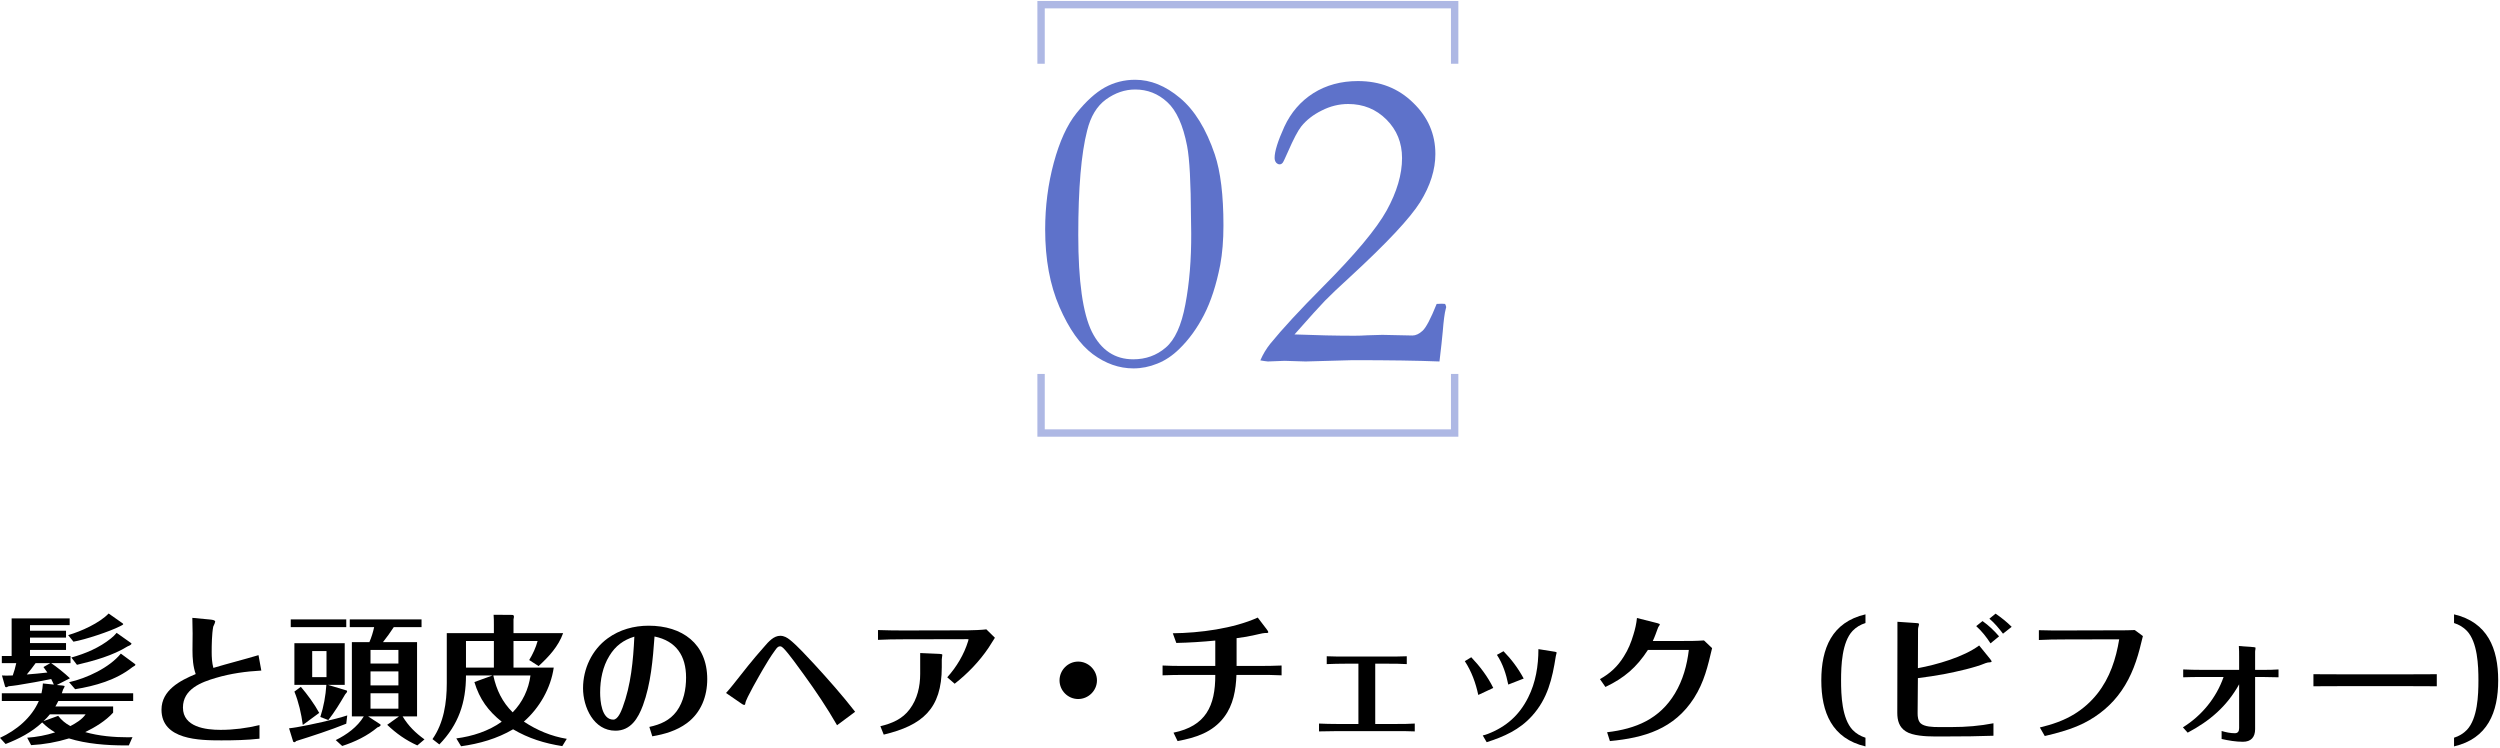<svg width="535" height="160" viewBox="0 0 535 160" fill="none" xmlns="http://www.w3.org/2000/svg">
<path d="M525.164 157.87C526.214 157.54 527.144 157 527.924 156.19C530.204 153.76 530.384 148.78 530.384 145.6C530.384 142.42 530.204 137.44 527.924 135.01C527.144 134.2 526.214 133.66 525.164 133.33V131.47C532.334 133.15 534.614 138.76 534.614 145.6C534.614 152.44 532.364 158.05 525.164 159.73V157.87Z" fill="black"/>
<path d="M495.074 144.28C497.564 144.28 500.024 144.31 502.514 144.31H513.944C516.434 144.28 518.954 144.28 521.474 144.28V146.86C518.984 146.83 516.494 146.83 514.034 146.83H502.604C500.084 146.83 497.594 146.83 495.074 146.86V144.28Z" fill="black"/>
<path d="M468.164 156.79L467.144 155.65C471.164 153.16 474.284 149.35 475.844 144.88H471.134C469.814 144.88 468.494 144.88 467.204 144.94V143.26C468.494 143.32 469.814 143.35 471.104 143.35H479.174V140.59C479.174 139.81 479.174 139.03 479.114 138.25L482.354 138.49C482.654 138.52 482.684 138.58 482.684 138.67C482.684 138.79 482.684 138.85 482.654 139C482.624 139.15 482.594 139.3 482.594 139.48V143.35H484.334C485.414 143.35 486.494 143.35 487.604 143.26V144.94C486.524 144.91 485.444 144.88 484.394 144.88H482.594V156.04C482.594 157.75 481.724 158.74 479.984 158.74C478.454 158.74 476.894 158.47 475.424 158.14V156.43C476.324 156.7 477.284 156.91 478.244 156.91C478.904 156.91 479.174 156.52 479.174 155.8V146.44C476.534 151.18 472.904 154.27 468.164 156.79Z" fill="black"/>
<path d="M453.51 136.81L441.54 136.84C439.8 136.84 438.06 136.87 436.32 136.96V134.86C438.03 134.92 439.77 134.92 441.48 134.92L453.36 134.89C454.5 134.89 455.73 134.89 456.84 134.83L458.58 136.12C458.46 136.6 458.34 137.08 458.22 137.56C457.38 141.16 456.15 144.73 454.02 147.79C451.98 150.79 449.13 153.16 445.89 154.78C443.25 156.07 440.43 156.85 437.58 157.51L436.53 155.68C439.14 155.05 441.66 154.21 443.94 152.8C445.83 151.63 447.48 150.16 448.83 148.45C451.53 145.03 452.82 141.01 453.51 136.81Z" fill="black"/>
<path d="M425.73 132.4L427.05 131.32C428.28 132.16 429.45 133.09 430.5 134.14L428.64 135.61C427.77 134.47 426.84 133.33 425.73 132.4ZM422.91 133.99L424.26 132.91C425.58 133.84 426.75 134.95 427.8 136.18L425.97 137.68C425.1 136.33 424.11 135.07 422.91 133.99ZM423.54 138.13L425.88 141.01C426.15 141.34 426.21 141.49 426.21 141.58C426.21 141.67 425.94 141.73 425.88 141.73C425.55 141.73 425.25 141.79 424.92 141.91C422.55 142.9 418.83 143.71 416.25 144.22C414.33 144.58 412.38 144.88 410.43 145.12L410.37 152.65C410.37 153.37 410.46 154.21 410.97 154.75C411.78 155.56 413.73 155.59 414.81 155.59H417.75C420.72 155.59 423.69 155.35 426.6 154.78V157.45C423.36 157.57 420.09 157.6 416.82 157.6H413.85C412.17 157.6 409.26 157.45 407.85 156.52C406.41 155.62 406.02 154.15 406.02 152.56C406.02 150.55 406.05 142.06 406.05 136.84C406.05 135.1 406.05 133.72 406.05 133.06L410.01 133.33C410.61 133.36 410.67 133.45 410.67 133.57C410.67 133.63 410.64 133.78 410.61 133.9C410.55 134.11 410.46 134.44 410.46 134.59L410.43 142.99C414.48 142.24 420.24 140.59 423.54 138.13Z" fill="black"/>
<path d="M399.21 133.33C398.16 133.66 397.23 134.2 396.45 135.01C394.17 137.44 393.99 142.42 393.99 145.6C393.99 148.78 394.17 153.76 396.45 156.19C397.23 157 398.16 157.54 399.21 157.87V159.73C392.04 158.05 389.76 152.44 389.76 145.6C389.76 138.76 392.01 133.15 399.21 131.47V133.33Z" fill="black"/>
<path d="M350.31 132.25L354.69 133.36C355.11 133.48 355.2 133.54 355.2 133.63C355.2 133.69 355.14 133.81 355.05 133.93C354.9 134.14 354.84 134.23 354.72 134.59C354.51 135.16 354.09 136.36 353.7 137.17H359.91C361.5 137.17 363.09 137.17 364.65 137.05L366.39 138.7C365.46 142.6 364.71 145.93 362.52 149.38C358.29 155.98 351.93 157.9 344.52 158.59L343.92 156.7C350.07 155.98 355.14 153.88 358.44 148.39C360.15 145.54 361.02 142.36 361.41 139.09H352.65C350.22 142.84 347.58 145.09 343.56 147.01L342.39 145.33C344.55 144.13 346.17 142.63 347.49 140.5C348.42 139.06 349.08 137.44 349.56 135.79C349.92 134.65 350.19 133.45 350.31 132.25Z" fill="black"/>
<path d="M318.15 158.83L317.31 157.39C317.67 157.3 318.03 157.21 318.39 157.06C322.35 155.53 325.14 153.04 327.03 149.26C328.65 146.05 329.22 142.48 329.22 138.91L332.79 139.48C332.97 139.51 333.12 139.57 333.12 139.69C333.12 139.72 333.06 139.93 333.03 140.05C333 140.17 332.97 140.29 332.94 140.44C332.19 145.24 331.2 149.53 327.84 153.22C325.2 156.16 321.84 157.66 318.15 158.83ZM326.07 145.21L322.77 146.5C322.32 144.28 321.6 142.03 320.34 140.14L321.75 139.36C323.46 141.1 324.93 143.08 326.07 145.21ZM319.56 147.22L316.35 148.72C315.81 146.17 314.91 143.68 313.47 141.49L314.85 140.65C316.71 142.6 318.39 144.82 319.56 147.22Z" fill="black"/>
<path d="M290.7 142.03H287.97C286.62 142.03 285.27 142.06 283.92 142.12V140.44C285.27 140.5 286.62 140.5 287.97 140.5H296.97C298.32 140.5 299.7 140.5 301.05 140.44V142.12C299.67 142.03 298.32 142.03 296.94 142.03H294.3V154.93H298.86C300.15 154.93 301.44 154.93 302.76 154.84V156.52C301.47 156.46 300.18 156.46 298.89 156.46H286.08C284.82 156.46 283.53 156.49 282.27 156.52V154.84C283.53 154.9 284.79 154.93 286.08 154.93H290.7V142.03Z" fill="black"/>
<path d="M252 158.59L251.13 156.79C258.03 155.38 260.1 151.09 260.07 144.43H253.38C251.85 144.43 250.32 144.46 248.79 144.52V142.42C250.29 142.51 251.79 142.51 253.29 142.51H260.07V137.08C257.31 137.35 254.52 137.53 251.73 137.59L250.98 135.52C256.71 135.46 263.91 134.53 269.16 132.16L271.08 134.68C271.2 134.83 271.41 135.13 271.41 135.28C271.41 135.4 271.32 135.46 271.05 135.46H270.72C270.09 135.49 268.74 135.88 268.05 136C266.91 136.24 265.77 136.42 264.63 136.57V142.51H269.16C270.87 142.51 272.55 142.51 274.26 142.42V144.52C272.58 144.43 270.9 144.43 269.25 144.43H264.6C264.48 147.64 263.94 150.85 261.96 153.46C259.5 156.73 255.87 157.87 252 158.59Z" fill="black"/>
<path d="M230.73 141.58C232.92 141.58 234.75 143.41 234.75 145.6C234.75 147.79 232.92 149.59 230.73 149.59C228.54 149.59 226.74 147.79 226.74 145.6C226.74 143.41 228.54 141.58 230.73 141.58Z" fill="black"/>
<path d="M204.3 146.32L202.71 144.94C204.69 142.75 206.31 140.05 207.18 137.2C207.21 137.11 207.27 136.87 207.27 136.84C207.27 136.81 207.21 136.78 207 136.78L193.17 136.81C191.43 136.81 189.63 136.84 187.89 136.93V134.83C189.63 134.89 191.52 134.92 193.17 134.92L207.06 134.89C207.93 134.89 210.33 134.8 211.08 134.68L212.91 136.48C212.43 137.17 212.04 137.92 211.56 138.61C209.58 141.55 207.09 144.13 204.3 146.32ZM196.92 139.75L201.03 139.93C201.45 139.96 201.66 139.99 201.66 140.14C201.66 140.23 201.63 140.41 201.6 140.59C201.57 140.8 201.54 141.07 201.54 141.16V142.78C201.54 151.72 197.37 155.23 189.12 157.21L188.4 155.41C190.89 154.81 193.11 153.88 194.67 151.78C196.32 149.59 196.92 146.89 196.92 144.22V139.75Z" fill="black"/>
<path d="M179.13 155.2C177 151.48 174.57 147.88 172.05 144.4C171 142.96 168.81 139.87 167.67 138.73C167.46 138.52 167.22 138.31 166.92 138.31C166.53 138.31 166.26 138.61 165.9 139.12C164.91 140.47 164.04 141.91 163.2 143.35C162.57 144.46 159.6 149.56 159.51 150.46C159.48 150.79 159.39 150.85 159.27 150.85C159.09 150.85 158.85 150.7 158.73 150.61L155.37 148.3C155.94 147.7 156.45 147.04 156.99 146.38C159.06 143.74 161.16 141.07 163.41 138.55C164.52 137.23 165.6 136.06 166.98 136.06C167.79 136.06 168.45 136.45 169.05 136.93C170.79 138.34 172.68 140.47 174.24 142.12C177.27 145.42 180.24 148.78 183 152.32L179.13 155.2Z" fill="black"/>
<path d="M139.59 157.57L138.96 155.56C141.33 155.05 143.34 154.18 144.81 152.2C146.31 150.13 146.82 147.49 146.82 145C146.82 140.35 144.72 137.17 140.07 136.21C139.71 141.1 139.29 146.35 137.58 150.97C136.56 153.7 135 156.37 131.7 156.37C127.05 156.37 124.77 151.33 124.77 147.28C124.77 143.14 126.66 139.06 130.05 136.6C132.6 134.74 135.66 133.9 138.81 133.9C145.98 133.9 151.35 137.74 151.35 145.33C151.35 149.02 150.03 152.5 147 154.75C144.81 156.37 142.23 157.12 139.59 157.57ZM135.75 136.24C133.41 136.96 131.7 138.22 130.41 140.35C128.97 142.66 128.43 145.48 128.43 148.18C128.43 149.98 128.73 154 131.25 154C132.24 154 132.93 152.2 133.23 151.42C135.03 146.62 135.51 141.37 135.75 136.24Z" fill="black"/>
<path d="M109.89 142.87H118.5C117.87 147.28 115.44 151.51 112.11 154.42C114.9 156.28 117.99 157.57 121.29 158.11L120.33 159.67C116.49 159.07 113.13 158.02 109.8 156.07C106.38 158.08 102.57 159.16 98.67 159.7L97.65 158.02C101.1 157.57 104.55 156.46 107.37 154.45C104.49 152.14 102.63 149.65 101.52 145.96L105.39 144.55H99.72C99.72 150.34 98.13 155.08 94.02 159.31L92.55 158.17C94.98 154.69 95.61 150.37 95.61 146.2V135.49H105.69V133.69C105.69 132.97 105.69 132.25 105.63 131.56L109.65 131.59C109.83 131.59 109.98 131.71 109.98 131.95C109.98 132.1 109.95 132.31 109.89 132.52V135.49H120.51C119.49 138.34 117.45 140.53 115.26 142.54L113.25 141.25C114.03 139.96 114.66 138.61 115.05 137.17H109.89V142.87ZM105.69 142.87V137.17H99.72V142.87H105.69ZM105.57 144.55C106.23 147.67 107.52 150.28 109.71 152.44C111.81 150.31 113.13 147.52 113.52 144.55H105.57Z" fill="black"/>
<path d="M78.78 153.31L81.36 154.99C81.45 155.05 81.45 155.11 81.45 155.17C81.45 155.38 81 155.62 80.79 155.65C78.63 157.48 75.93 158.77 73.23 159.64L71.85 158.38C74.22 157.21 76.47 155.59 77.85 153.31H75.3V137.41H79.05C79.5 136.39 79.83 135.28 80.07 134.2H74.85V132.55H90.21V134.2H84.27C83.55 135.31 82.77 136.39 81.96 137.41H89.25V153.31H86.16C87.39 155.35 88.92 156.85 90.84 158.23L89.31 159.52C86.85 158.41 84.81 156.97 82.86 155.11L85.38 153.31H78.78ZM62.22 132.55H74.1V134.2H62.22V132.55ZM70.17 146.56L74.16 147.76C74.25 147.79 74.28 147.85 74.28 147.94C74.28 148.09 74.19 148.24 73.86 148.6C72.75 150.49 71.61 152.38 70.26 154.09L68.55 153.43C69.27 151.21 69.69 148.9 69.84 146.56H63V137.65H73.77V146.56H70.17ZM85.26 142V139.09H79.29V142H85.26ZM66.81 139.33V144.91H69.87V139.33H66.81ZM85.26 143.68H79.29V146.68H85.26V143.68ZM64.38 146.98C65.73 148.54 67.35 150.76 68.31 152.56L64.8 155.14C64.47 152.71 63.93 150.28 63 148L64.38 146.98ZM85.26 148.36H79.29V151.66H85.26V148.36ZM61.86 155.86C62.43 155.8 62.97 155.71 63.54 155.62C66.36 155.14 71.67 153.97 74.31 153.1L74.1 154.87C70.59 156.28 66.99 157.45 63.36 158.59C63.27 158.71 63.18 158.83 63 158.83C62.91 158.83 62.76 158.77 62.73 158.68L61.86 155.86Z" fill="black"/>
<path d="M55.53 155.17V158.08C52.83 158.38 50.07 158.44 47.37 158.44C42.72 158.44 34.56 158.35 34.56 151.87C34.56 147.7 38.55 145.63 41.88 144.25C41.31 142.63 41.19 140.89 41.19 139.18C41.19 137.98 41.22 136.78 41.22 135.58C41.22 134.44 41.19 133.33 41.16 132.22L44.97 132.58C45.54 132.64 46.05 132.73 46.05 133.03C46.05 133.18 45.87 133.6 45.63 134.11C45.33 135.67 45.3 138.13 45.3 139.51C45.3 140.65 45.36 141.82 45.66 142.93C48.87 141.97 52.11 141.16 55.32 140.2L55.92 143.5C52.62 143.68 49.38 144.13 46.23 145.06C43.05 145.99 39.15 147.46 39.15 151.42C39.15 155.59 44.01 156.19 47.19 156.19C50.01 156.19 52.8 155.83 55.53 155.17Z" fill="black"/>
<path d="M23.25 131.29L26.07 133.27C26.28 133.42 26.37 133.48 26.37 133.57C26.37 133.69 25.98 133.87 25.68 134.02C23.52 135.13 18.18 136.9 15.72 137.32L14.58 135.91C17.34 135.13 21.3 133.33 23.25 131.29ZM12.15 146.59L13.41 146.71C13.77 146.74 13.83 146.8 13.83 146.89C13.83 146.95 13.65 147.34 13.5 147.55C13.41 147.82 13.32 148.09 13.23 148.36H28.5V150.01H12.48C12.3 150.4 12.09 150.79 11.85 151.18H24.21V152.5C22.62 154.27 20.37 155.62 18.24 156.67C21.18 157.51 24.36 157.78 27.42 157.78C27.75 157.78 28.05 157.75 28.35 157.75L27.57 159.52H26.79C22.89 159.52 18.48 159.19 14.76 158.02C12.12 158.83 9.42 159.31 6.66 159.46L5.82 157.87C7.86 157.72 9.84 157.36 11.79 156.73C10.77 156.13 9.87 155.44 9.03 154.6C6.75 156.73 4.05 158.11 1.2 159.22L0 157.9C3.51 156.28 6.75 153.61 8.31 150.01H0.39V148.36H8.88C9.03 147.67 9.15 146.95 9.18 146.26L11.52 146.5C11.34 146.11 11.16 145.69 10.95 145.3C8.58 145.81 6.15 146.23 3.75 146.62C3.12 146.71 2.49 146.8 1.83 146.86C1.68 146.92 1.5 147.07 1.32 147.07C1.23 147.07 1.11 147.01 1.08 146.89L0.42 144.55C0.72 144.58 1.05 144.58 1.35 144.58C1.8 144.58 2.28 144.55 2.73 144.55C3.03 143.68 3.3 142.81 3.48 141.91H0.39V140.38H2.49V132.34H14.91V133.78H6.42V134.98H14.13V136.45H6.42V137.62H14.13V139.09H6.42V140.38H15.09V141.91H10.95C12.03 142.63 13.89 144.1 14.97 145.15L12.15 146.59ZM24.96 135.43L27.93 137.53C28.11 137.65 28.14 137.71 28.14 137.74C28.14 137.89 27.84 138.13 27.33 138.31C24.15 140.29 20.16 141.4 16.47 142.27L15.27 140.71C18.3 139.87 21.27 138.61 23.73 136.63C24.18 136.27 24.6 135.88 24.96 135.43ZM25.86 139.87L28.83 142.06C28.95 142.15 28.98 142.18 28.98 142.21C28.98 142.39 28.86 142.48 28.32 142.78C24.84 145.54 20.34 146.8 16.08 147.49L14.79 145.99C18.54 145.15 23.4 142.9 25.86 139.87ZM7.62 141.91C7.02 142.75 6.39 143.56 5.73 144.34C7.2 144.22 8.67 144.1 10.14 143.92C9.87 143.53 9.6 143.14 9.3 142.75L10.77 141.91H7.62ZM9.3 154.33L12.45 153.19C13.17 154.12 14.04 154.84 15.06 155.38C16.26 154.75 17.52 154 18.33 152.86H10.68C10.26 153.37 9.81 153.88 9.3 154.33Z" fill="black"/>
<path d="M308.049 77.356C303.418 77.17 297.214 77.078 289.435 77.078L279.387 77.356L274.896 77.217L271.331 77.356C270.96 77.325 270.42 77.248 269.71 77.124C270.266 75.828 270.976 74.639 271.84 73.559C274.402 70.41 278.152 66.351 283.091 61.381C290.006 54.436 294.559 48.987 296.751 45.036C298.942 41.054 300.038 37.319 300.038 33.831C300.038 30.559 298.927 27.812 296.704 25.589C294.482 23.367 291.75 22.256 288.509 22.256C286.564 22.256 284.681 22.718 282.86 23.645C281.039 24.54 279.572 25.682 278.461 27.071C277.751 27.966 276.81 29.756 275.637 32.442C274.988 33.924 274.603 34.726 274.479 34.85C274.294 35.066 274.078 35.174 273.831 35.174C273.584 35.174 273.337 35.05 273.09 34.803C272.874 34.526 272.766 34.186 272.766 33.785C272.766 32.396 273.46 30.173 274.85 27.117C276.269 24.061 278.338 21.669 281.054 19.94C283.801 18.212 286.981 17.347 290.592 17.347C295.315 17.347 299.251 18.891 302.4 21.978C305.579 25.034 307.169 28.692 307.169 32.951C307.169 36.316 306.088 39.742 303.928 43.231C301.767 46.688 296.797 51.997 289.018 59.159C286.456 61.505 284.635 63.233 283.554 64.345C282.474 65.456 280.298 67.864 277.026 71.568C281.749 71.753 286.039 71.846 289.898 71.846C290.731 71.846 291.642 71.815 292.63 71.753C294.451 71.691 295.516 71.66 295.825 71.66L302.261 71.799C302.971 71.799 303.696 71.46 304.437 70.781C305.178 70.102 306.181 68.188 307.447 65.039L308.558 64.993C308.712 64.993 308.944 65.008 309.252 65.039C309.407 65.348 309.484 65.579 309.484 65.734L309.391 66.104C309.144 66.999 308.928 68.635 308.743 71.012C308.62 72.401 308.388 74.516 308.049 77.356Z" fill="#5E72CA"/>
<path d="M261.818 48.231C261.818 51.411 261.587 54.235 261.124 56.705C260.29 60.965 259.133 64.53 257.651 67.4C256.169 70.271 254.41 72.694 252.372 74.67C250.891 76.121 249.316 77.17 247.65 77.819C245.983 78.498 244.285 78.837 242.556 78.837C239.5 78.837 236.599 77.819 233.851 75.781C231.135 73.744 228.758 70.379 226.721 65.687C224.683 60.995 223.665 55.47 223.665 49.111C223.665 44.141 224.282 39.372 225.517 34.803C226.752 30.235 228.372 26.701 230.379 24.2C232.416 21.669 234.422 19.848 236.398 18.736C238.404 17.625 240.581 17.07 242.927 17.07C246.23 17.07 249.424 18.366 252.511 20.959C255.629 23.552 258.114 27.58 259.966 33.044C261.201 36.717 261.818 41.78 261.818 48.231ZM254.873 46.703C254.842 39.11 254.564 33.955 254.039 31.238C253.175 26.762 251.755 23.629 249.779 21.839C247.835 20.048 245.55 19.153 242.927 19.153C240.735 19.153 238.651 19.863 236.676 21.283C234.731 22.703 233.388 24.926 232.647 27.951C231.382 32.859 230.749 40.298 230.749 50.269C230.749 60.146 231.721 67.061 233.666 71.012C235.642 74.932 238.59 76.893 242.51 76.893C245.195 76.893 247.511 76.059 249.455 74.392C251.431 72.725 252.835 69.638 253.669 65.132C254.533 60.594 254.95 55.516 254.919 49.898L254.873 46.703Z" fill="#5E72CA"/>
<path d="M312.086 0.21V13.644H310.506V1.79H223.58V13.644H222V0.21H312.086Z" fill="#5E72CA" fill-opacity="0.5"/>
<path d="M312.086 93.457V80.023H310.506V91.877H223.58V80.023H222V93.457H312.086Z" fill="#5E72CA" fill-opacity="0.5"/>
</svg>
